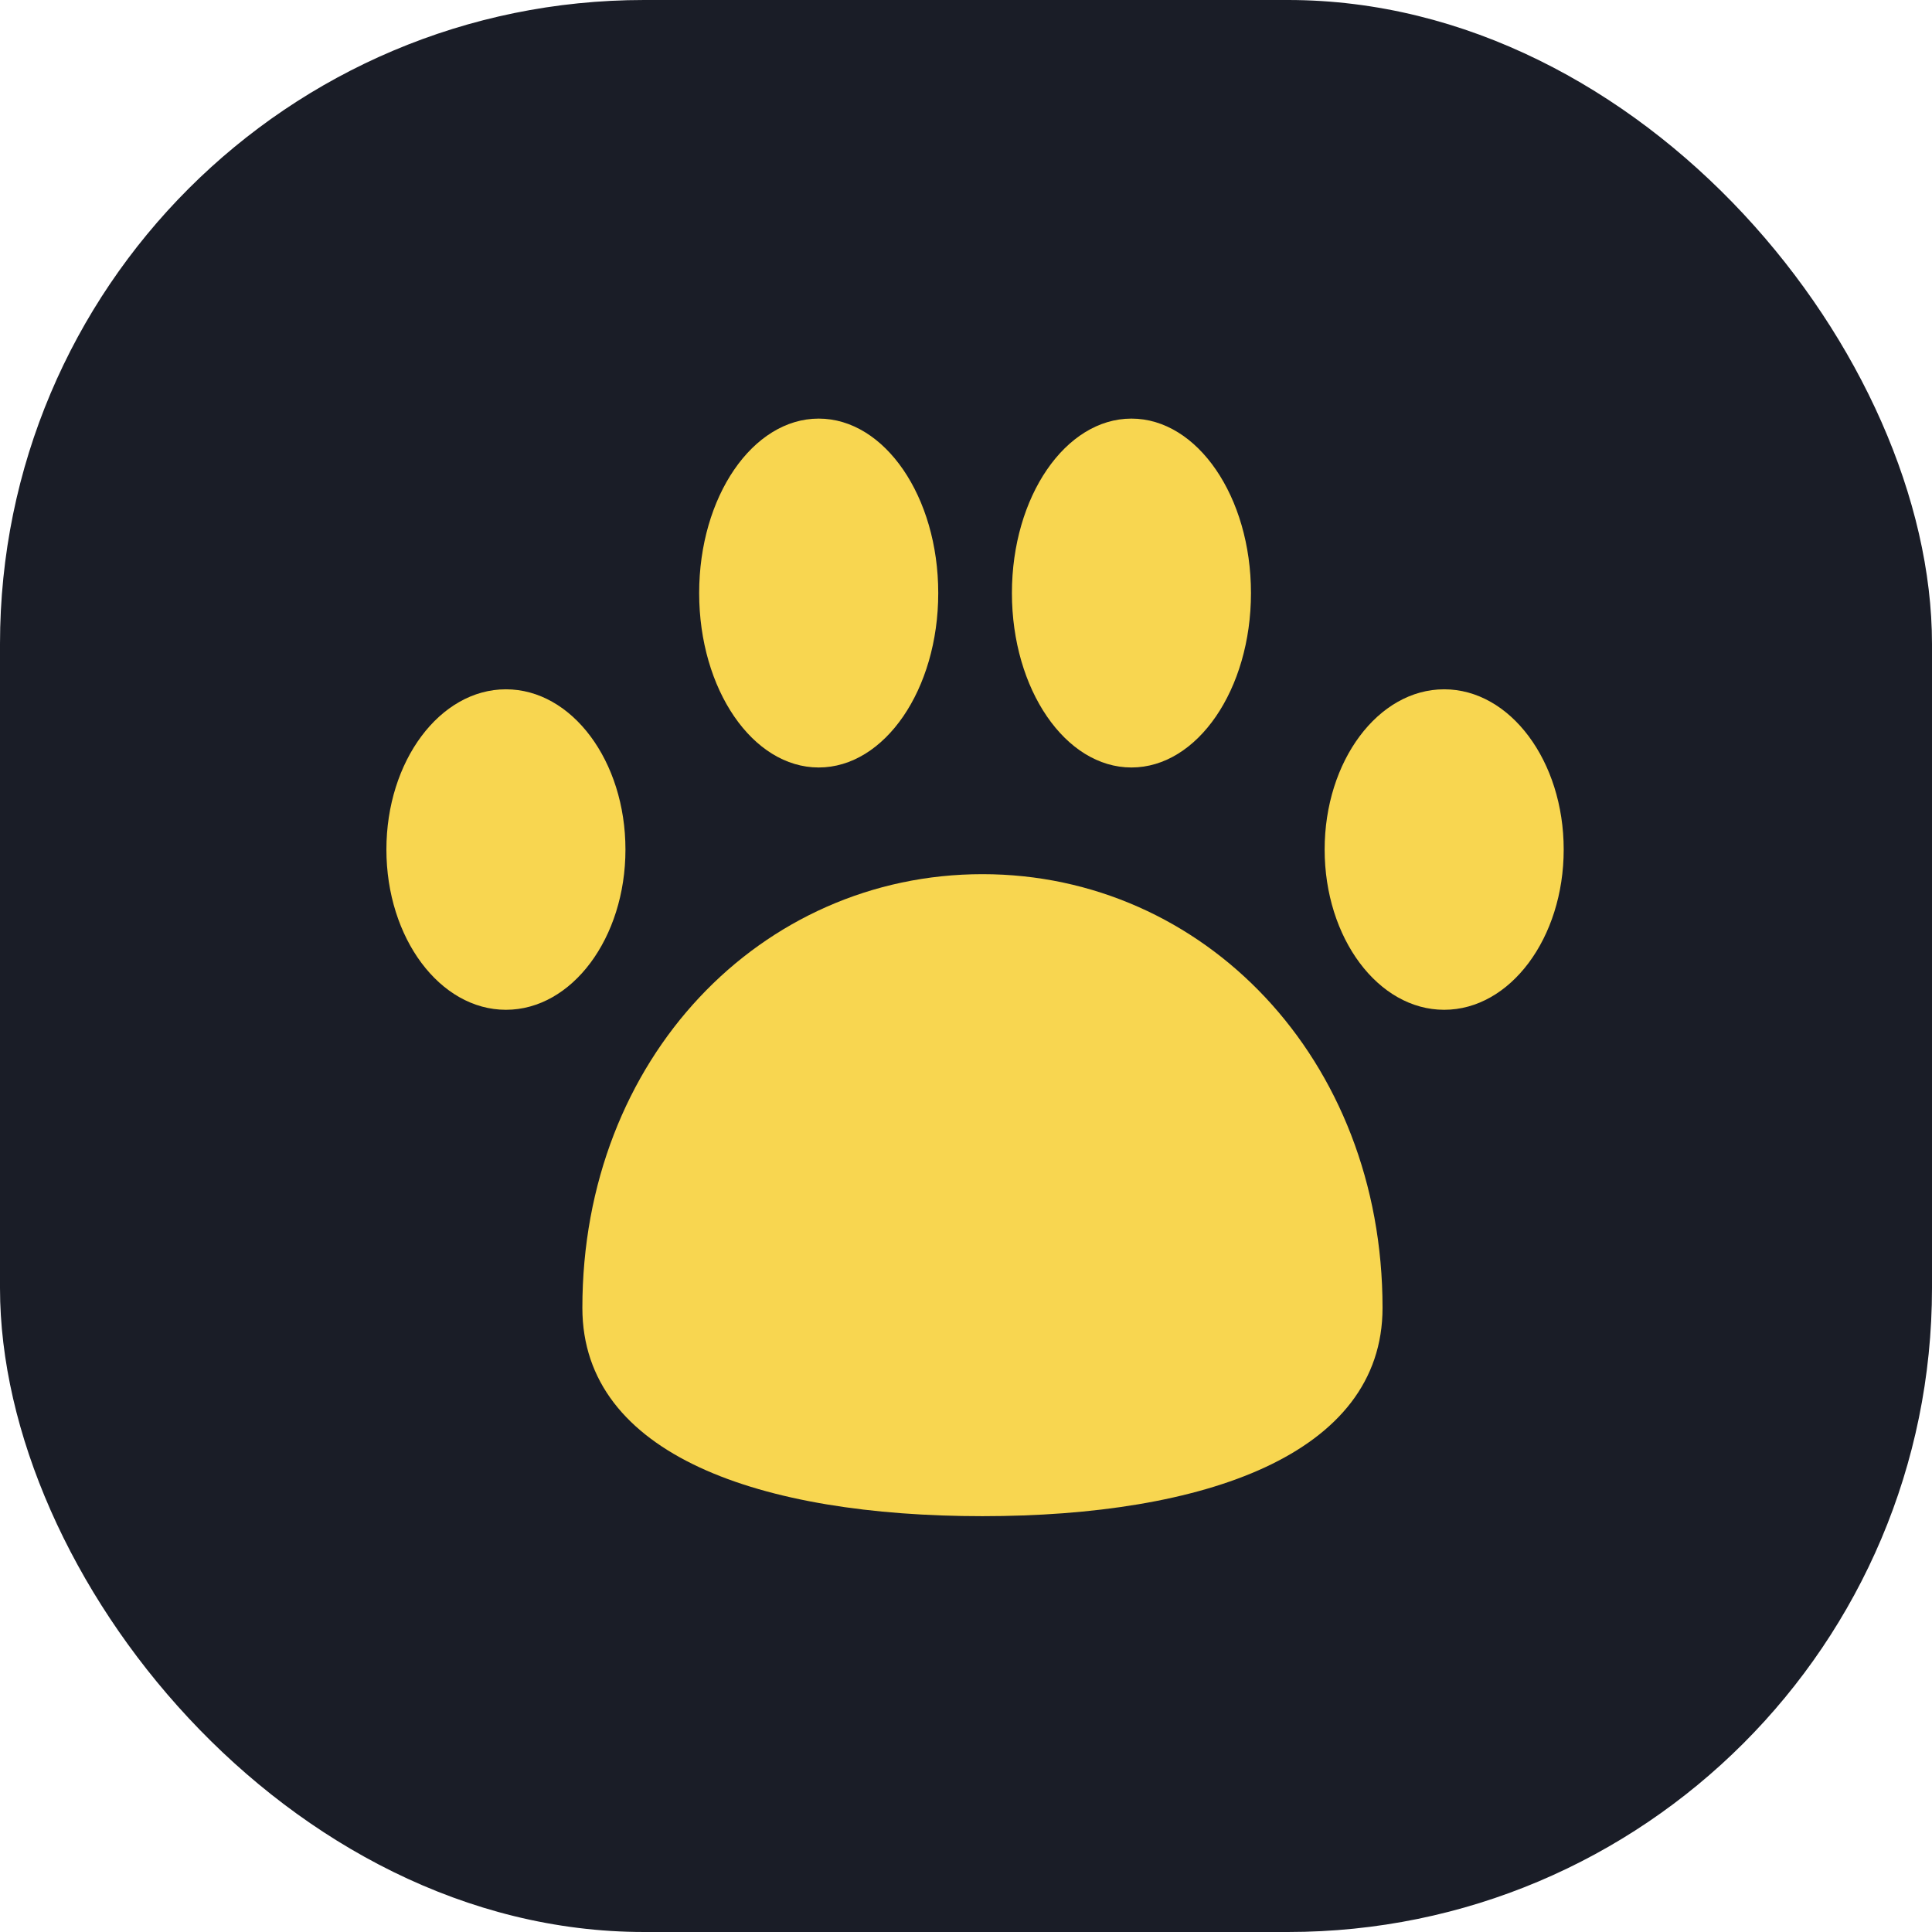 <svg width="60" height="60" viewBox="0 0 60 60" fill="none" xmlns="http://www.w3.org/2000/svg">
    <rect width="60" height="60" rx="20" fill="#1A1D27" />
    <path
        d="M42.936 40.616C42.936 45.184 37.376 47.086 30.511 47.086C23.646 47.086 18.086 45.201 18.086 40.616C18.086 32.854 23.646 27.148 30.511 27.148C37.376 27.148 42.936 32.871 42.936 40.616Z"
        fill="#F8D650" />
    <path
        d="M15.712 31.36C17.762 31.36 19.424 29.132 19.424 26.383C19.424 23.635 17.762 21.407 15.712 21.407C13.662 21.407 12 23.635 12 26.383C12 29.132 13.662 31.36 15.712 31.36Z"
        fill="#F8D650" />
    <path
        d="M44.85 31.36C46.9 31.36 48.562 29.132 48.562 26.383C48.562 23.635 46.9 21.407 44.85 21.407C42.8 21.407 41.138 23.635 41.138 26.383C41.138 29.132 42.8 31.36 44.85 31.36Z"
        fill="#F8D650" />
    <path
        d="M25.425 23.835C27.476 23.835 29.138 21.41 29.138 18.418C29.138 15.426 27.476 13 25.425 13C23.375 13 21.713 15.426 21.713 18.418C21.713 21.41 23.375 23.835 25.425 23.835Z"
        fill="#F8D650" />
    <path
        d="M35.138 23.835C37.188 23.835 38.85 21.41 38.85 18.418C38.85 15.426 37.188 13 35.138 13C33.088 13 31.426 15.426 31.426 18.418C31.426 21.41 33.088 23.835 35.138 23.835Z"
        fill="#F8D650" />
</svg>